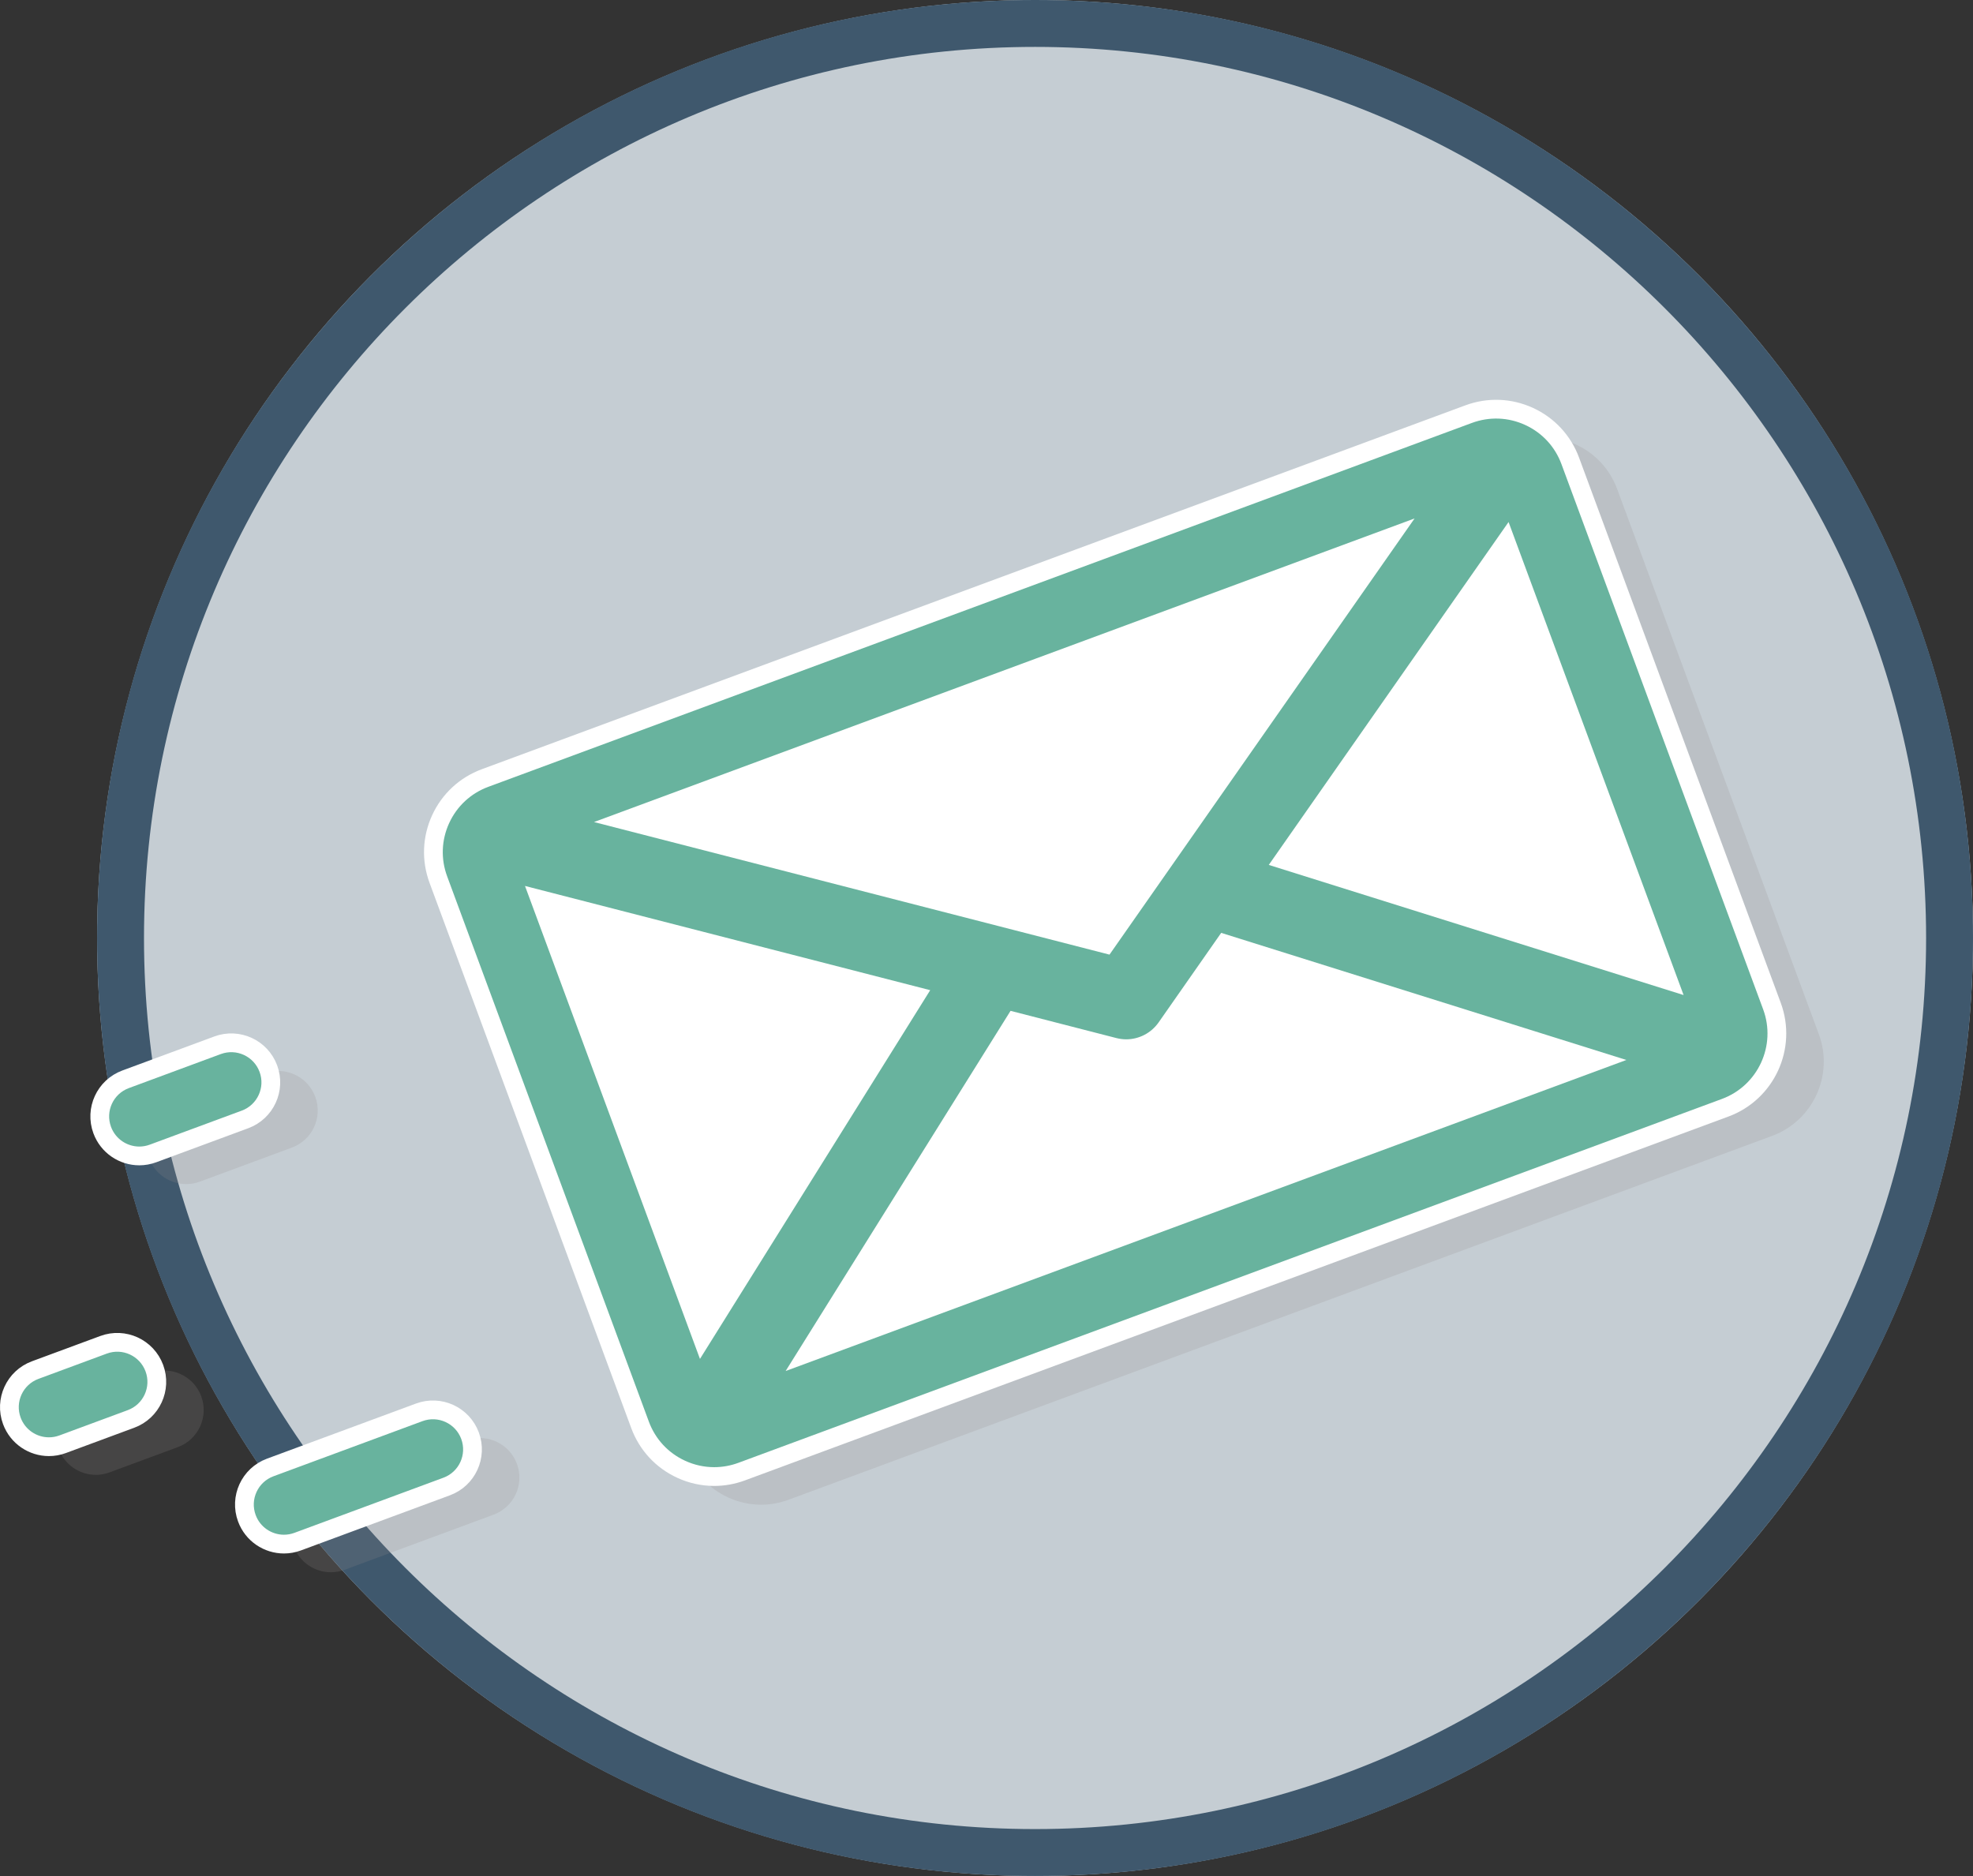 <?xml version="1.0" encoding="utf-8"?>
<!-- Generator: Adobe Illustrator 16.0.3, SVG Export Plug-In . SVG Version: 6.00 Build 0)  -->
<!DOCTYPE svg PUBLIC "-//W3C//DTD SVG 1.1//EN" "http://www.w3.org/Graphics/SVG/1.1/DTD/svg11.dtd">
<svg version="1.1" id="icons" xmlns="http://www.w3.org/2000/svg" xmlns:xlink="http://www.w3.org/1999/xlink" x="0px" y="0px"
	 width="210.352px" height="200px" viewBox="0 0 210.352 200" enable-background="new 0 0 210.352 200" xml:space="preserve">
<rect x="0" y="0" width="210.352" height="200" fill="#333333" stroke="none"/>
<g>
	<circle fill="#C5CDD3" cx="110.352" cy="100" r="100"/>
	<g>
		<path fill="#3F586D" d="M110.352,5c52.383,0,95,42.617,95,95s-42.617,95-95,95s-95-42.617-95-95S57.969,5,110.352,5 M110.352,0
			c-55.229,0-100,44.771-100,100s44.771,100,100,100s100-44.771,100-100S165.58,0,110.352,0L110.352,0z"/>
	</g>
	<g>
		<g opacity="0.2">
			<g>
				<path fill="#938B8B" d="M193.918,110.264l-21.506-58.131c-0.781-2.112-2.338-3.793-4.384-4.734
					c-2.046-0.94-4.336-1.028-6.448-0.247L56.716,85.946c-2.112,0.782-3.794,2.339-4.735,4.385c-0.94,2.046-1.028,4.336-0.246,6.447
					l21.505,58.131c0.781,2.112,2.339,3.794,4.385,4.734c1.122,0.517,2.318,0.775,3.519,0.775c0.986,0,1.976-0.175,2.93-0.528
					l104.865-38.795l0,0C193.296,119.482,195.531,114.623,193.918,110.264z"/>
			</g>
		</g>
		<g opacity="0.2">
			<g>
				<path fill="#938B8B" d="M55.113,156.064c-0.809-2.185-3.234-3.299-5.417-2.491l-15.886,5.877
					c-2.184,0.808-3.298,3.233-2.49,5.416c0.629,1.702,2.239,2.754,3.953,2.754c0.486,0,0.98-0.085,1.463-0.263l15.885-5.877
					C54.806,160.673,55.92,158.248,55.113,156.064z"/>
			</g>
		</g>
		<g opacity="0.2">
			<g>
				<path fill="#938B8B" d="M33.611,116.929c-0.808-2.184-3.232-3.298-5.416-2.491l-9.806,3.629
					c-2.184,0.808-3.299,3.232-2.491,5.416c0.63,1.701,2.241,2.754,3.954,2.754c0.485,0,0.98-0.085,1.462-0.264l9.807-3.628
					C33.305,121.538,34.42,119.112,33.611,116.929z"/>
			</g>
		</g>
		<g opacity="0.2">
			<g>
				<path fill="#938B8B" d="M21.456,148.861c-0.809-2.184-3.233-3.298-5.417-2.49l-7.285,2.695
					c-2.185,0.809-3.299,3.233-2.491,5.416c0.629,1.701,2.239,2.754,3.954,2.754c0.485,0,0.979-0.084,1.462-0.263l7.286-2.696
					C21.149,153.471,22.264,151.045,21.456,148.861z"/>
			</g>
		</g>
	</g>
	<g>
		<g>
			<g>
				
					<path fill="#68B39E" stroke="#FFFFFF" stroke-width="2" stroke-linecap="round" stroke-linejoin="round" stroke-miterlimit="10" d="
					M188.918,107.263l-21.506-58.131c-0.781-2.112-2.338-3.793-4.384-4.734c-2.046-0.94-4.336-1.028-6.448-0.247L51.716,82.945
					c-2.112,0.782-3.794,2.339-4.735,4.385c-0.94,2.046-1.028,4.336-0.246,6.447l21.505,58.131c0.781,2.112,2.339,3.794,4.385,4.734
					c1.122,0.517,2.318,0.775,3.519,0.775c0.986,0,1.976-0.175,2.93-0.528l104.865-38.795l0,0
					C188.296,116.481,190.531,111.622,188.918,107.263z"/>
			</g>
		</g>
		<g>
			<g>
				
					<path fill="#68B39E" stroke="#FFFFFF" stroke-width="2" stroke-linecap="round" stroke-linejoin="round" stroke-miterlimit="10" d="
					M50.113,153.063c-0.809-2.185-3.234-3.299-5.417-2.491l-15.886,5.877c-2.184,0.808-3.298,3.233-2.49,5.416
					c0.629,1.702,2.239,2.754,3.953,2.754c0.486,0,0.98-0.085,1.463-0.263l15.885-5.877
					C49.806,157.672,50.92,155.247,50.113,153.063z"/>
			</g>
		</g>
		<g>
			<g>
				
					<path fill="#68B39E" stroke="#FFFFFF" stroke-width="2" stroke-linecap="round" stroke-linejoin="round" stroke-miterlimit="10" d="
					M28.611,113.928c-0.808-2.184-3.232-3.298-5.416-2.491l-9.806,3.629c-2.184,0.808-3.299,3.232-2.491,5.416
					c0.63,1.701,2.241,2.754,3.954,2.754c0.485,0,0.98-0.085,1.462-0.264l9.807-3.628C28.305,118.537,29.42,116.111,28.611,113.928z
					"/>
			</g>
		</g>
		<g>
			<g>
				
					<path fill="#68B39E" stroke="#FFFFFF" stroke-width="2" stroke-linecap="round" stroke-linejoin="round" stroke-miterlimit="10" d="
					M16.456,145.86c-0.809-2.184-3.233-3.298-5.417-2.49l-7.285,2.695c-2.185,0.809-3.299,3.233-2.491,5.416
					c0.629,1.701,2.239,2.754,3.954,2.754c0.485,0,0.979-0.084,1.462-0.263l7.286-2.696C16.149,150.47,17.264,148.044,16.456,145.86
					z"/>
			</g>
		</g>
		<polygon fill="#FFFFFF" points="150.816,55.272 118.289,101.774 63.328,87.639 		"/>
		<polygon fill="#FFFFFF" points="74.627,144.876 55.973,94.452 99.175,105.564 		"/>
		<path fill="#FFFFFF" d="M83.761,146.166l23.979-38.399l11.277,2.901c0.351,0.089,0.705,0.136,1.051,0.136
			c1.356,0,2.655-0.658,3.456-1.801l6.674-9.549l43.198,13.551L83.761,146.166z"/>
		<polygon fill="#FFFFFF" points="135.271,92.21 160.836,55.653 179.497,106.083 		"/>
	</g>
</g>
</svg>
